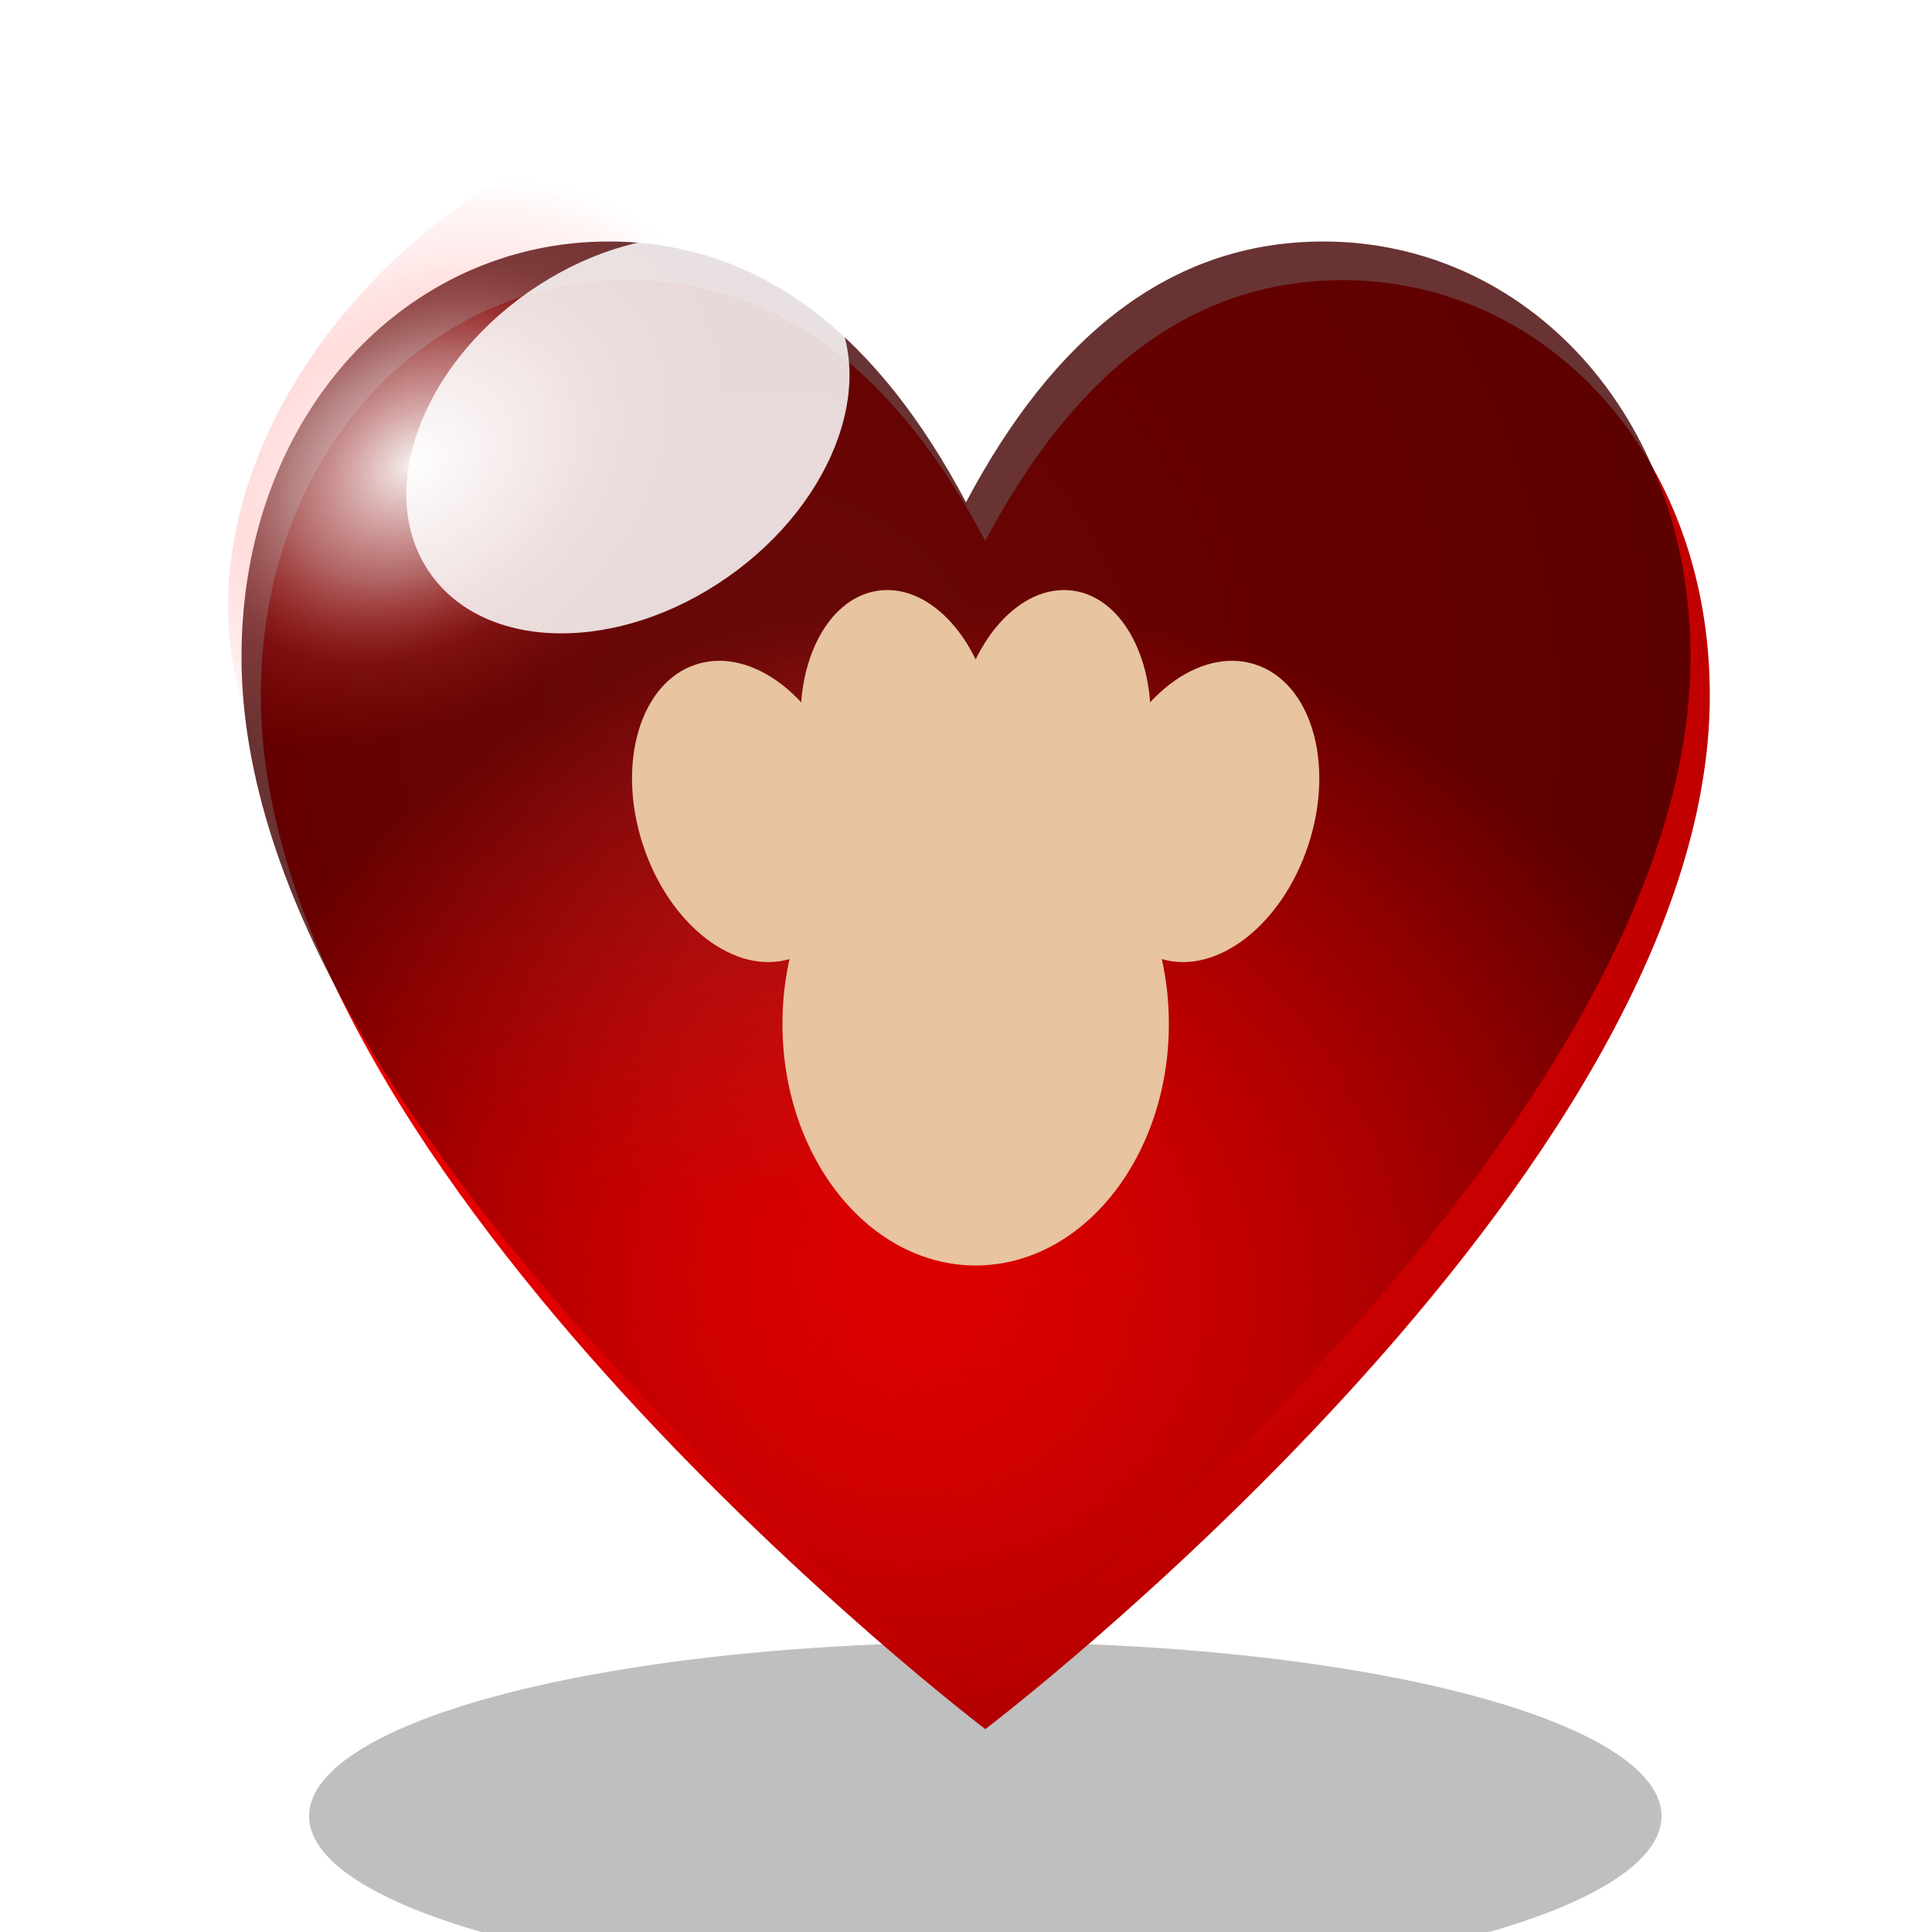<svg xmlns="http://www.w3.org/2000/svg" viewBox="0 0 200 200" fill="none">
  <defs>
    <!-- Main heart gradient - bright to dark red -->
    <radialGradient id="heartGradient" cx="35%" cy="30%" r="85%">
      <stop offset="0%" style="stop-color:#ff3333;stop-opacity:1" />
      <stop offset="40%" style="stop-color:#ee0000;stop-opacity:1" />
      <stop offset="80%" style="stop-color:#bb0000;stop-opacity:1" />
      <stop offset="100%" style="stop-color:#880000;stop-opacity:1" />
    </radialGradient>

    <!-- Strong white glossy shine - top left -->
    <radialGradient id="gloss" cx="30%" cy="25%" r="35%">
      <stop offset="0%" style="stop-color:#ffffff;stop-opacity:0.95" />
      <stop offset="40%" style="stop-color:#ffcccc;stop-opacity:0.5" />
      <stop offset="70%" style="stop-color:#ff6666;stop-opacity:0.15" />
      <stop offset="100%" style="stop-color:#ff3333;stop-opacity:0" />
    </radialGradient>

    <!-- Bottom shadow for depth -->
    <radialGradient id="bottomShadow" cx="50%" cy="85%" r="60%">
      <stop offset="0%" style="stop-color:#cc0000;stop-opacity:0" />
      <stop offset="50%" style="stop-color:#880000;stop-opacity:0.4" />
      <stop offset="100%" style="stop-color:#440000;stop-opacity:0.8" />
    </radialGradient>

    <!-- Drop shadow filter -->
    <filter id="dropShadow" x="-50%" y="-50%" width="200%" height="200%">
      <feGaussianBlur in="SourceAlpha" stdDeviation="3"/>
      <feOffset dx="2" dy="4" result="offsetblur"/>
      <feComponentTransfer>
        <feFuncA type="linear" slope="0.4"/>
      </feComponentTransfer>
      <feMerge>
        <feMergeNode/>
        <feMergeNode in="SourceGraphic"/>
      </feMerge>
    </filter>

    <!-- Subtle paw shadow for embossed effect -->
    <filter id="pawShadow" x="-50%" y="-50%" width="200%" height="200%">
      <feGaussianBlur in="SourceAlpha" stdDeviation="1.5"/>
      <feOffset dx="1" dy="2" result="offsetblur"/>
      <feComponentTransfer>
        <feFuncA type="linear" slope="0.5"/>
      </feComponentTransfer>
      <feMerge>
        <feMergeNode/>
        <feMergeNode in="SourceGraphic"/>
      </feMerge>
    </filter>
  </defs>

  <!-- Ground shadow -->
  <ellipse cx="102" cy="188" rx="70" ry="18" fill="#000000" opacity="0.25"/>

  <!-- Heart shape with all gradients -->
  <path d="M100 175 C100 175, 25 118, 25 68 C25 43, 42 25, 63 25 C79 25, 91 35, 100 52 C109 35, 121 25, 137 25 C158 25, 175 43, 175 68 C175 118, 100 175, 100 175 Z"
        fill="url(#heartGradient)"
        filter="url(#dropShadow)"
        stroke="none"/>

  <!-- Bottom shadow overlay -->
  <path d="M100 175 C100 175, 25 118, 25 68 C25 43, 42 25, 63 25 C79 25, 91 35, 100 52 C109 35, 121 25, 137 25 C158 25, 175 43, 175 68 C175 118, 100 175, 100 175 Z"
        fill="url(#bottomShadow)"
        stroke="none"/>

  <!-- Main glossy highlight -->
  <ellipse cx="70" cy="52" rx="50" ry="38"
           fill="url(#gloss)"
           transform="rotate(-35 70 52)" />

  <!-- Extra bright shine spot -->
  <ellipse cx="65" cy="45" rx="25" ry="18"
           fill="#ffffff"
           opacity="0.85"
           transform="rotate(-35 65 45)" />

  <!-- Paw print - solid beige/peach color, no gradients -->
  <g transform="translate(100, 98)" filter="url(#pawShadow)">
    <g fill="#e8c4a0">
      <!-- Main pad -->
      <ellipse cx="0" cy="6" rx="20" ry="25" />

      <!-- Top left toe -->
      <ellipse cx="-24" cy="-16" rx="11" ry="16" transform="rotate(-18 -24 -16)" />

      <!-- Middle left toe -->
      <ellipse cx="-8" cy="-24" rx="10" ry="15" transform="rotate(-8 -8 -24)" />

      <!-- Middle right toe -->
      <ellipse cx="8" cy="-24" rx="10" ry="15" transform="rotate(8 8 -24)" />

      <!-- Top right toe -->
      <ellipse cx="24" cy="-16" rx="11" ry="16" transform="rotate(18 24 -16)" />
    </g>
  </g>
</svg>
